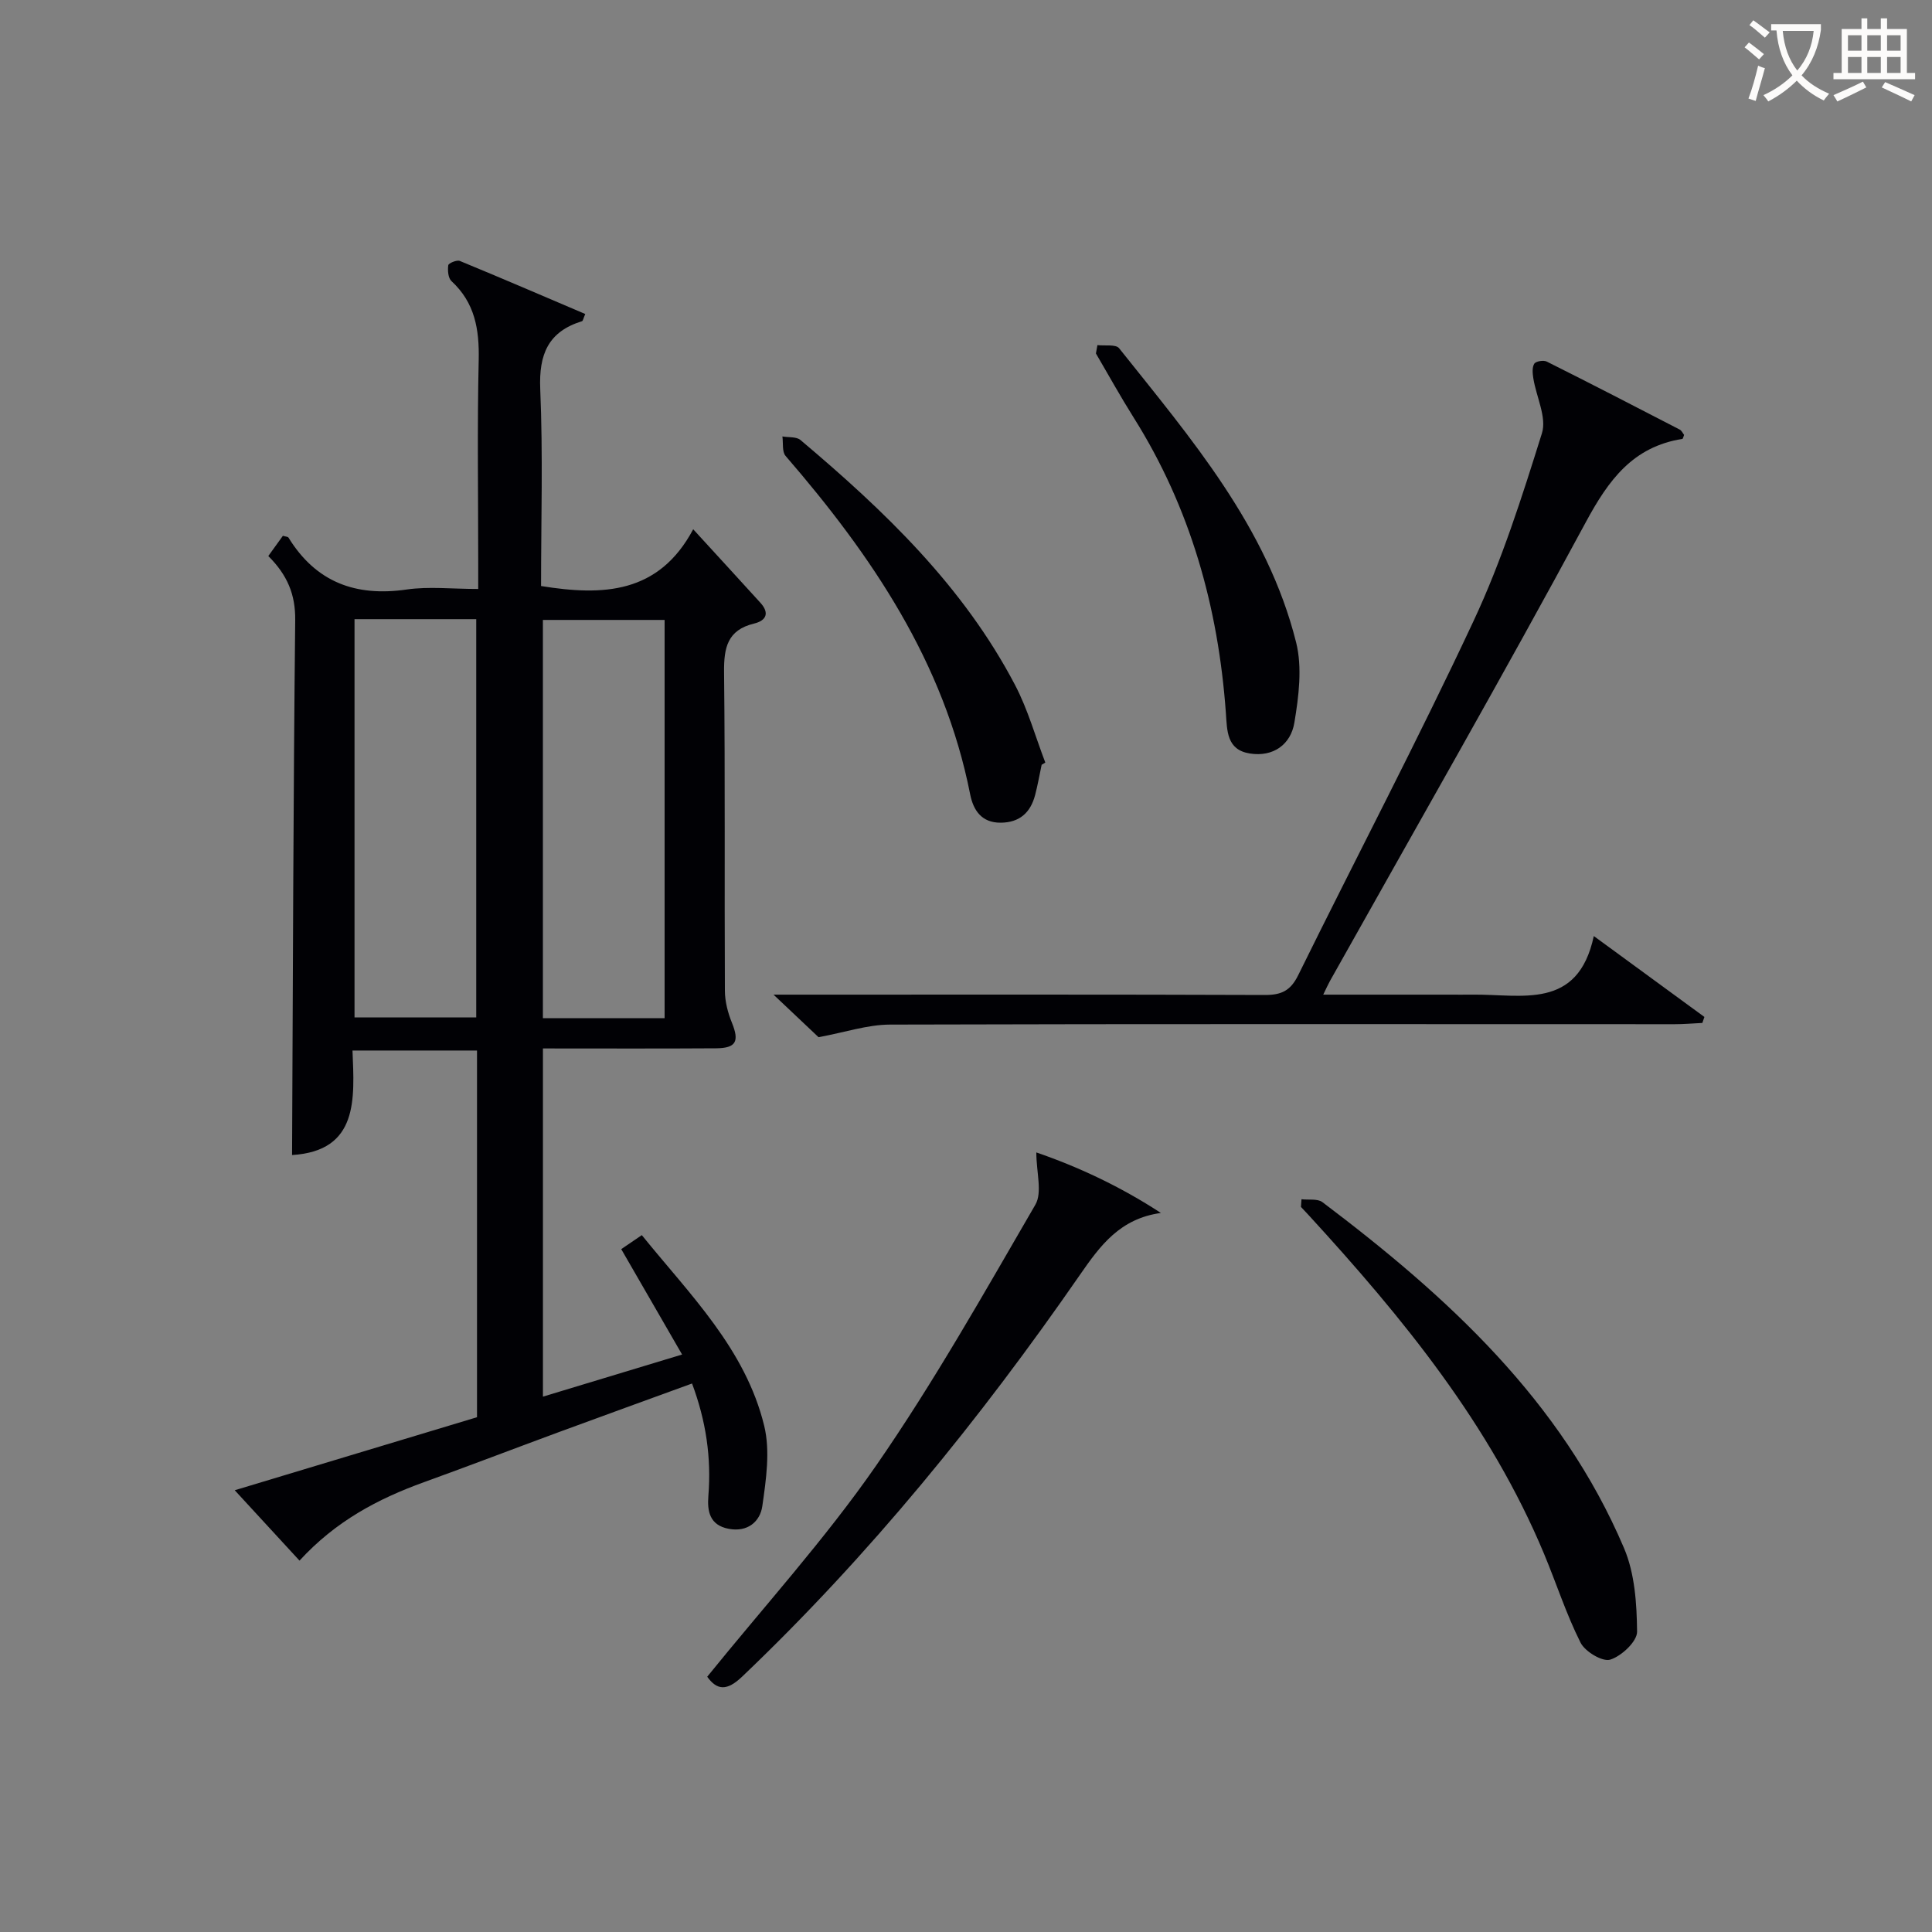 <svg enable-background="new 0 0 400 400" viewBox="0 0 400 400" xmlns="http://www.w3.org/2000/svg"><rect x="0" y="0" width="400" height="400" fill="#808080" stroke="none"/><g fill="#010105"><path d="m55.55 115.12c1.19-1.66 2.13-2.95 3.02-4.19.57.18 1.03.17 1.16.38 5.69 9.24 13.92 12.27 24.48 10.74 4.56-.66 9.3-.11 14.8-.11 0-1.93 0-3.67 0-5.41 0-14-.22-28 .1-42 .14-6.33-.78-11.85-5.64-16.33-.69-.64-.81-2.22-.66-3.29.06-.42 1.77-1.14 2.38-.89 8.69 3.58 17.32 7.3 25.98 10.99-.41.93-.47 1.42-.67 1.49-7.01 2.16-8.95 6.86-8.65 14.04.58 13.6.17 27.24.17 40.79 12.84 2.08 24.37 1.62 31.5-11.75 5.2 5.68 9.56 10.43 13.89 15.19 1.96 2.15 1.26 3.72-1.32 4.34-5.48 1.33-6.23 4.99-6.18 10.02.24 22 .06 44 .17 66 .01 2.21.61 4.54 1.45 6.6 1.56 3.84.91 5.28-3.27 5.31-11.82.08-23.64.03-35.85.03v72.09c9.36-2.83 18.63-5.64 28.81-8.72-4.33-7.49-8.43-14.59-12.6-21.82 1.38-.94 2.6-1.77 4.26-2.9 9.95 12.31 21.46 23.56 25.34 39.48 1.27 5.22.39 11.15-.39 16.62-.45 3.18-3.02 5.46-6.98 4.7-3.95-.76-4.44-3.66-4.19-6.81.63-7.88-.46-15.45-3.38-23.27-9.46 3.45-18.49 6.71-27.49 10.03-9.35 3.45-18.66 7.02-28.04 10.41-9.51 3.44-18.25 8.06-25.74 16.23-4.48-4.87-8.78-9.54-13.41-14.57 17.08-5.15 33.53-10.11 50.16-15.12 0-25.27 0-50.4 0-75.92-8.33 0-16.71 0-25.78 0 .4 9.99 1.3 20.78-12.51 21.64.18-36.95.25-73.85.65-110.74.06-5.36-1.65-9.37-5.57-13.28zm17.85 13.07v82.45h25.2c0-27.65 0-54.99 0-82.45-8.54 0-16.67 0-25.2 0zm64.2 82.62c0-27.81 0-55.16 0-82.46-8.66 0-16.91 0-25.2 0v82.46z"/><path d="m329.98 193.8c8.39 6.14 15.64 11.44 22.9 16.75-.14.41-.29.83-.43 1.24-1.9.09-3.81.26-5.71.26-54.16 0-108.32-.08-162.48.08-4.65.01-9.29 1.6-14.79 2.61-2.15-2.04-5.17-4.89-9.32-8.81h6.25c31.83 0 63.66-.05 95.49.07 3.41.01 5.3-.88 6.88-4.08 12.06-24.5 24.78-48.68 36.34-73.41 5.82-12.43 10.02-25.67 14.13-38.81 1.03-3.28-1.17-7.54-1.78-11.37-.16-1-.28-2.26.19-3.02.32-.52 1.92-.79 2.59-.45 9.22 4.61 18.38 9.35 27.53 14.08.39.2.62.74.9 1.1-.14.33-.21.8-.36.83-10.25 1.63-15.27 8.5-19.99 17.25-17.2 31.9-35.24 63.35-52.96 94.97-.38.68-.7 1.41-1.4 2.84h25.88c1.67 0 3.33.02 5 0 10.16-.14 21.84 3.32 25.14-12.13z"/><path d="m240.35 251.13c-8.47 1.17-12.55 6.73-16.78 12.84-20.7 29.89-43.53 58.01-69.92 83.16-3.14 2.99-5.18 2.86-7.23.02 11.81-14.61 24.39-28.46 34.96-43.7 12-17.32 22.38-35.78 32.98-54.03 1.48-2.55.2-6.71.2-10.82 8.47 2.9 17.3 6.98 25.79 12.53z"/><path d="m269.46 248.29c1.46.18 3.31-.16 4.33.6 25.83 19.5 49.45 41.06 62.45 71.64 2.23 5.24 2.64 11.49 2.7 17.29.02 2.02-3.22 5.06-5.56 5.79-1.6.5-5.22-1.66-6.15-3.53-2.96-5.89-4.99-12.24-7.54-18.35-11.19-26.82-29.26-48.89-48.64-70.03-.56-.61-1.13-1.21-1.7-1.82.04-.52.08-1.05.11-1.59z"/><path d="m215.66 158.34c-.44 2.09-.81 4.2-1.35 6.26-.95 3.65-3.23 5.71-7.14 5.73-3.96.02-5.66-2.59-6.31-5.88-5.4-27.37-20.4-49.45-38.21-70.05-.76-.88-.47-2.67-.66-4.04 1.26.23 2.89.02 3.74.74 17.38 14.65 33.72 30.28 44.43 50.73 2.65 5.06 4.21 10.69 6.26 16.05-.25.16-.5.31-.76.46z"/><path d="m227.21 71.45c1.53.19 3.8-.21 4.49.65 14.89 18.7 30.66 36.98 36.65 60.91 1.3 5.21.54 11.19-.37 16.64-.75 4.47-4.34 7.13-9.23 6.35-4.81-.77-4.68-4.71-4.95-8.46-1.58-21.84-7.33-42.4-19.09-61.09-2.73-4.34-5.22-8.84-7.81-13.27.1-.58.2-1.15.31-1.73z"/></g><path d="m362.1 8.8c1.1.8 2.1 1.6 3.1 2.4l-1 1.1c-1.3-1.1-2.3-2-3-2.5zm1.9 4.8c.5.2.9.4 1.4.5-.6 2.3-1.3 4.5-1.9 6.8l-1.5-.5c.8-2.1 1.4-4.3 2-6.8zm-1-9.4c1.3.9 2.4 1.8 3.4 2.5l-1 1.1c-1.4-1.2-2.4-2.1-3.2-2.6zm3.7 2.2v-1.4h10.3v1.2c-.5 3.6-1.8 6.8-4 9.4 1.5 1.6 3.4 2.8 5.7 3.8-.3.4-.7.8-1.1 1.4-2.3-1.1-4.1-2.5-5.6-4.1-1.6 1.6-3.6 3.1-5.9 4.3-.3-.5-.7-.9-1-1.3 2.4-1.1 4.4-2.5 6-4.1-1.9-2.5-3-5.6-3.3-9.3h-1.1zm8.8 0h-6.4c.3 3.3 1.3 6 3 8.2 2-2.3 3.1-5.1 3.4-8.2z" fill="#fcfbfa"/><path d="m385.3 3.8h1.3v2.2h2.8v-2.2h1.3v2.2h4.1v9.1h1.7v1.3h-16.9v-1.3h1.7v-9.1h4.1v-2.2zm.4 13.1.7 1.2c-1.8.9-3.8 1.9-6 2.9-.2-.4-.5-.8-.8-1.3 2.3-1 4.3-1.9 6.1-2.8zm-3.1-6.4h2.8v-3.2h-2.8zm0 4.6h2.8v-3.3h-2.8zm4-4.6h2.8v-3.2h-2.8zm0 4.6h2.8v-3.3h-2.8zm3.7 1.9c2.1.9 4.1 1.8 6.1 2.7l-.7 1.3c-2.2-1.1-4.2-2-6.1-2.9zm3.2-9.7h-2.8v3.2h2.8zm-2.8 7.8h2.8v-3.3h-2.8z" fill="#fcfbfa"/></svg>

